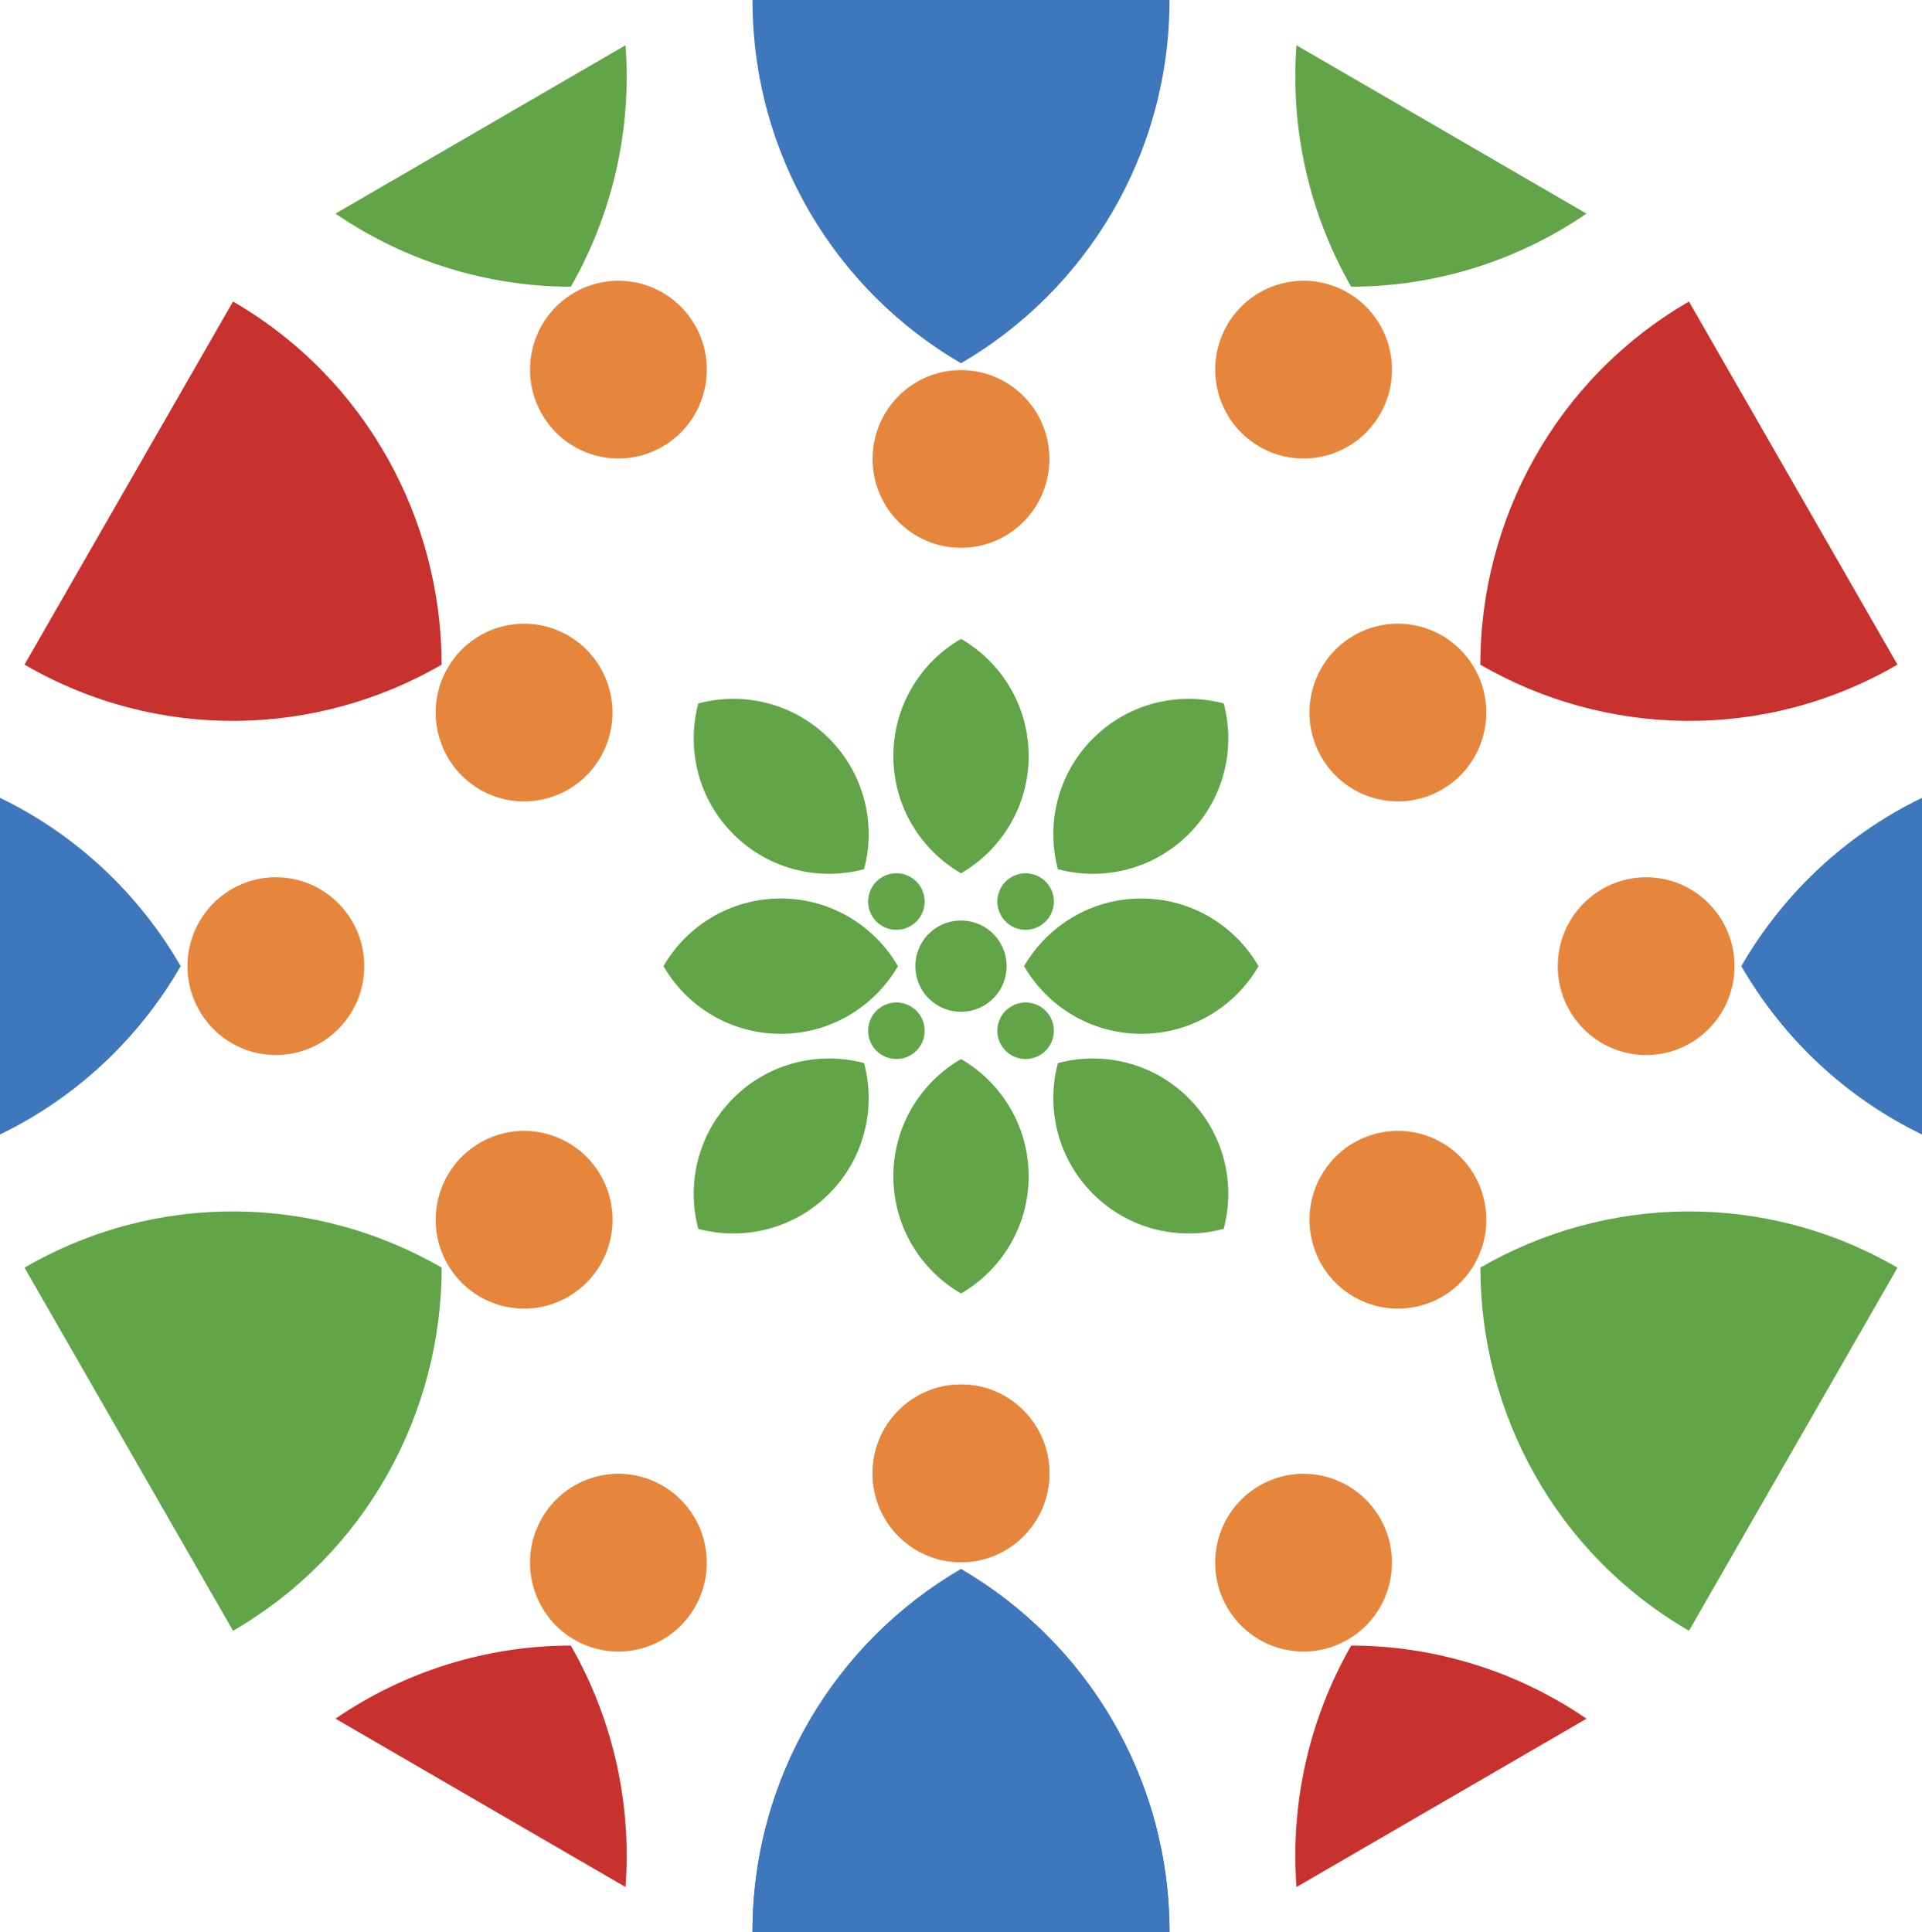 <?xml version="1.0" encoding="UTF-8"?> <svg xmlns="http://www.w3.org/2000/svg" id="Layer_2" viewBox="0 0 828.09 832.53"><defs><style>.cls-1{fill:#3e77bb;}.cls-2{fill:#e5863c;}.cls-3{fill:#c7322e;}.cls-4{fill:#61a548;}</style></defs><g id="imagenes"><path class="cls-2" d="M594.62,654.13c10.52,18.31,4.28,41.73-13.94,52.3-18.22,10.57-41.51,4.3-52.03-14.01-10.52-18.31-4.27-41.73,13.94-52.3,18.21-10.57,41.51-4.3,52.02,14.01"></path><path class="cls-3" d="M582.15,708.99c-17.99,31.4-26.27,67.74-23.56,104.04l124.96-72.53c-29.91-20.51-65.36-31.47-101.4-31.51"></path><path class="cls-2" d="M709.24,377.98c21.04,0,38.08,17.14,38.08,38.29s-17.05,38.29-38.08,38.29-38.08-17.14-38.08-38.29,17.05-38.29,38.08-38.29"></path><path class="cls-1" d="M750.25,416.26c18.05,31.36,45.21,56.75,77.84,72.54v-145.06c-32.63,15.78-59.79,41.17-77.84,72.53"></path><path class="cls-2" d="M528.66,140.11c10.52-18.31,33.81-24.59,52.03-14.01,18.22,10.57,24.46,33.99,13.94,52.3-10.52,18.32-33.81,24.59-52.02,14.02-18.22-10.58-24.46-33.99-13.94-52.31"></path><path class="cls-4" d="M582.15,123.54c36.04-.03,71.49-10.99,101.4-31.5l-124.96-72.53c-2.72,36.3,5.56,72.64,23.56,104.03"></path><path class="cls-2" d="M233.47,178.4c-10.52-18.31-4.27-41.73,13.94-52.3,18.22-10.57,41.51-4.3,52.03,14.01,10.52,18.31,4.27,41.73-13.94,52.3-18.21,10.57-41.51,4.3-52.02-14.01"></path><path class="cls-4" d="M245.94,123.54c17.99-31.4,26.28-67.74,23.56-104.04l-124.96,72.53c29.91,20.51,65.35,31.47,101.39,31.51"></path><path class="cls-2" d="M118.85,454.55c-21.03,0-38.08-17.14-38.08-38.29s17.05-38.29,38.08-38.29,38.09,17.14,38.09,38.29-17.05,38.29-38.09,38.29"></path><path class="cls-1" d="M77.84,416.27c-18.05-31.36-45.21-56.75-77.84-72.54v145.06c32.63-15.78,59.79-41.17,77.84-72.53"></path><path class="cls-2" d="M299.43,692.42c-10.52,18.31-33.81,24.59-52.03,14.01-18.21-10.57-24.46-33.99-13.94-52.3,10.52-18.31,33.81-24.59,52.02-14.02,18.22,10.58,24.46,33.99,13.94,52.31"></path><path class="cls-3" d="M245.94,708.99c-36.04.03-71.49,10.99-101.4,31.5l124.96,72.53c2.72-36.3-5.56-72.64-23.56-104.03"></path><path class="cls-2" d="M452.13,634.79c0,21.15-17.05,38.29-38.08,38.29s-38.09-17.14-38.09-38.29,17.05-38.29,38.09-38.29,38.08,17.14,38.08,38.29"></path><path class="cls-1" d="M414.05,676.03c-53.71,31.24-89.86,89.62-89.85,156.5h0s179.69,0,179.69,0h0c0-66.89-36.13-125.26-89.84-156.5"></path><path class="cls-2" d="M621.33,492.37c18.22,10.57,24.46,33.99,13.94,52.31-10.51,18.31-33.81,24.59-52.02,14.01-18.22-10.57-24.46-33.99-13.94-52.3,10.52-18.31,33.81-24.59,52.02-14.01"></path><path class="cls-4" d="M637.81,546.14c.05,62.39,32.27,123.04,89.88,156.48,0,0,0,0,0,0l89.85-156.45s0,0-.01,0c-57.61-33.44-125.96-31.17-179.72-.02"></path><path class="cls-2" d="M583.24,273.84c18.22-10.57,41.51-4.3,52.02,14.01,10.52,18.31,4.28,41.73-13.94,52.3-18.22,10.57-41.51,4.3-52.02-14.01-10.52-18.31-4.28-41.73,13.94-52.3"></path><path class="cls-3" d="M637.8,286.38c53.77,31.15,122.13,33.43,179.73-.02,0,0,0,0,0,0l-89.85-156.45s0,0-.01,0c-57.61,33.44-89.83,94.08-89.88,156.47"></path><path class="cls-2" d="M375.96,197.74c0-21.15,17.05-38.29,38.08-38.29s38.09,17.14,38.09,38.29-17.05,38.29-38.09,38.29-38.08-17.14-38.08-38.29"></path><path class="cls-1" d="M414.04,156.5C467.75,125.26,503.9,66.88,503.89,0h0s-179.69,0-179.69,0h0c0,66.89,36.13,125.26,89.84,156.5"></path><path class="cls-2" d="M206.76,340.16c-18.22-10.57-24.46-33.99-13.94-52.3,10.52-18.31,33.81-24.59,52.02-14.01,18.22,10.57,24.46,33.99,13.94,52.3-10.52,18.31-33.81,24.59-52.03,14.01"></path><path class="cls-3" d="M190.28,286.39c-.06-62.39-32.27-123.04-89.88-156.48,0,0,0,0,0,0L10.55,286.36s0,0,.01,0c57.61,33.44,125.96,31.17,179.72.02"></path><path class="cls-2" d="M244.85,558.69c-18.22,10.57-41.51,4.3-52.02-14.01-10.52-18.31-4.28-41.73,13.94-52.3,18.22-10.57,41.51-4.3,52.03,14.01,10.52,18.31,4.27,41.73-13.94,52.3"></path><path class="cls-4" d="M190.29,546.15c-53.77-31.15-122.13-33.43-179.73.02,0,0,0,0,0,0l89.85,156.45s0,0,.01,0c57.61-33.44,89.83-94.08,89.88-156.47"></path><path class="cls-4" d="M386.86,416.27c-10.08,17.43-28.92,29.15-50.5,29.15s-40.43-11.72-50.51-29.15c10.08-17.43,28.92-29.16,50.51-29.16,21.58,0,40.42,11.73,50.5,29.16"></path><path class="cls-4" d="M404.2,399.22c9.41-5.43,21.45-2.21,26.88,7.2,5.43,9.41,2.21,21.45-7.2,26.88-9.41,5.43-21.45,2.21-26.88-7.2-5.43-9.41-2.21-21.45,7.2-26.88"></path><path class="cls-4" d="M372.29,458.02c-19.45-5.19-41.06-.16-56.32,15.1-15.26,15.26-20.3,36.88-15.1,56.33,19.45,5.19,41.07.16,56.33-15.1,15.26-15.26,20.29-36.88,15.1-56.33"></path><path class="cls-4" d="M383.06,455.86c6.5,1.74,13.17-2.11,14.91-8.61,1.74-6.5-2.11-13.17-8.61-14.91-6.5-1.74-13.17,2.11-14.91,8.61-1.74,6.5,2.11,13.17,8.61,14.91"></path><path class="cls-4" d="M372.29,374.51c-19.45,5.19-41.06.16-56.32-15.1-15.26-15.26-20.3-36.88-15.1-56.33,19.45-5.19,41.07-.16,56.33,15.1,15.26,15.26,20.29,36.88,15.1,56.33"></path><path class="cls-4" d="M383.06,376.67c6.5-1.74,13.17,2.11,14.91,8.61,1.74,6.5-2.11,13.17-8.61,14.91-6.5,1.74-13.17-2.11-14.91-8.61-1.74-6.5,2.11-13.17,8.61-14.91"></path><path class="cls-4" d="M441.23,416.27c10.08,17.43,28.92,29.15,50.5,29.15s40.43-11.72,50.51-29.15c-10.08-17.43-28.92-29.16-50.51-29.15-21.58,0-40.42,11.73-50.5,29.15"></path><path class="cls-4" d="M414.05,376.25c17.43-10.08,29.15-28.92,29.15-50.5s-11.72-40.43-29.15-50.51c-17.43,10.08-29.15,28.92-29.15,50.51s11.73,40.42,29.15,50.5"></path><path class="cls-4" d="M414.05,557.3c17.43-10.08,29.15-28.92,29.15-50.5s-11.72-40.43-29.15-50.51c-17.43,10.08-29.15,28.92-29.15,50.51s11.73,40.42,29.15,50.5"></path><path class="cls-4" d="M455.8,458.02c19.45-5.19,41.06-.16,56.32,15.1,15.26,15.26,20.3,36.88,15.1,56.33-19.45,5.19-41.07.16-56.33-15.1-15.26-15.26-20.29-36.88-15.1-56.33"></path><path class="cls-4" d="M445.03,455.86c-6.5,1.74-13.17-2.11-14.91-8.61-1.74-6.5,2.11-13.17,8.61-14.91,6.5-1.74,13.17,2.11,14.91,8.61,1.74,6.5-2.11,13.17-8.61,14.91"></path><path class="cls-4" d="M455.8,374.51c19.45,5.19,41.06.16,56.32-15.1,15.26-15.26,20.3-36.88,15.1-56.33-19.45-5.19-41.07-.16-56.33,15.1-15.26,15.26-20.29,36.88-15.1,56.33"></path><path class="cls-4" d="M445.03,376.67c-6.5-1.74-13.17,2.11-14.91,8.61-1.74,6.5,2.11,13.17,8.61,14.91,6.5,1.74,13.17-2.11,14.91-8.61,1.74-6.5-2.11-13.17-8.61-14.91"></path><path class="cls-2" d="M452.13,634.79c0,21.15-17.05,38.29-38.08,38.29s-38.09-17.14-38.09-38.29,17.05-38.29,38.09-38.29,38.08,17.14,38.08,38.29"></path><path class="cls-1" d="M414.05,676.03c-53.71,31.24-89.86,89.62-89.85,156.5h0s179.69,0,179.69,0h0c0-66.89-36.13-125.26-89.84-156.5"></path></g></svg> 